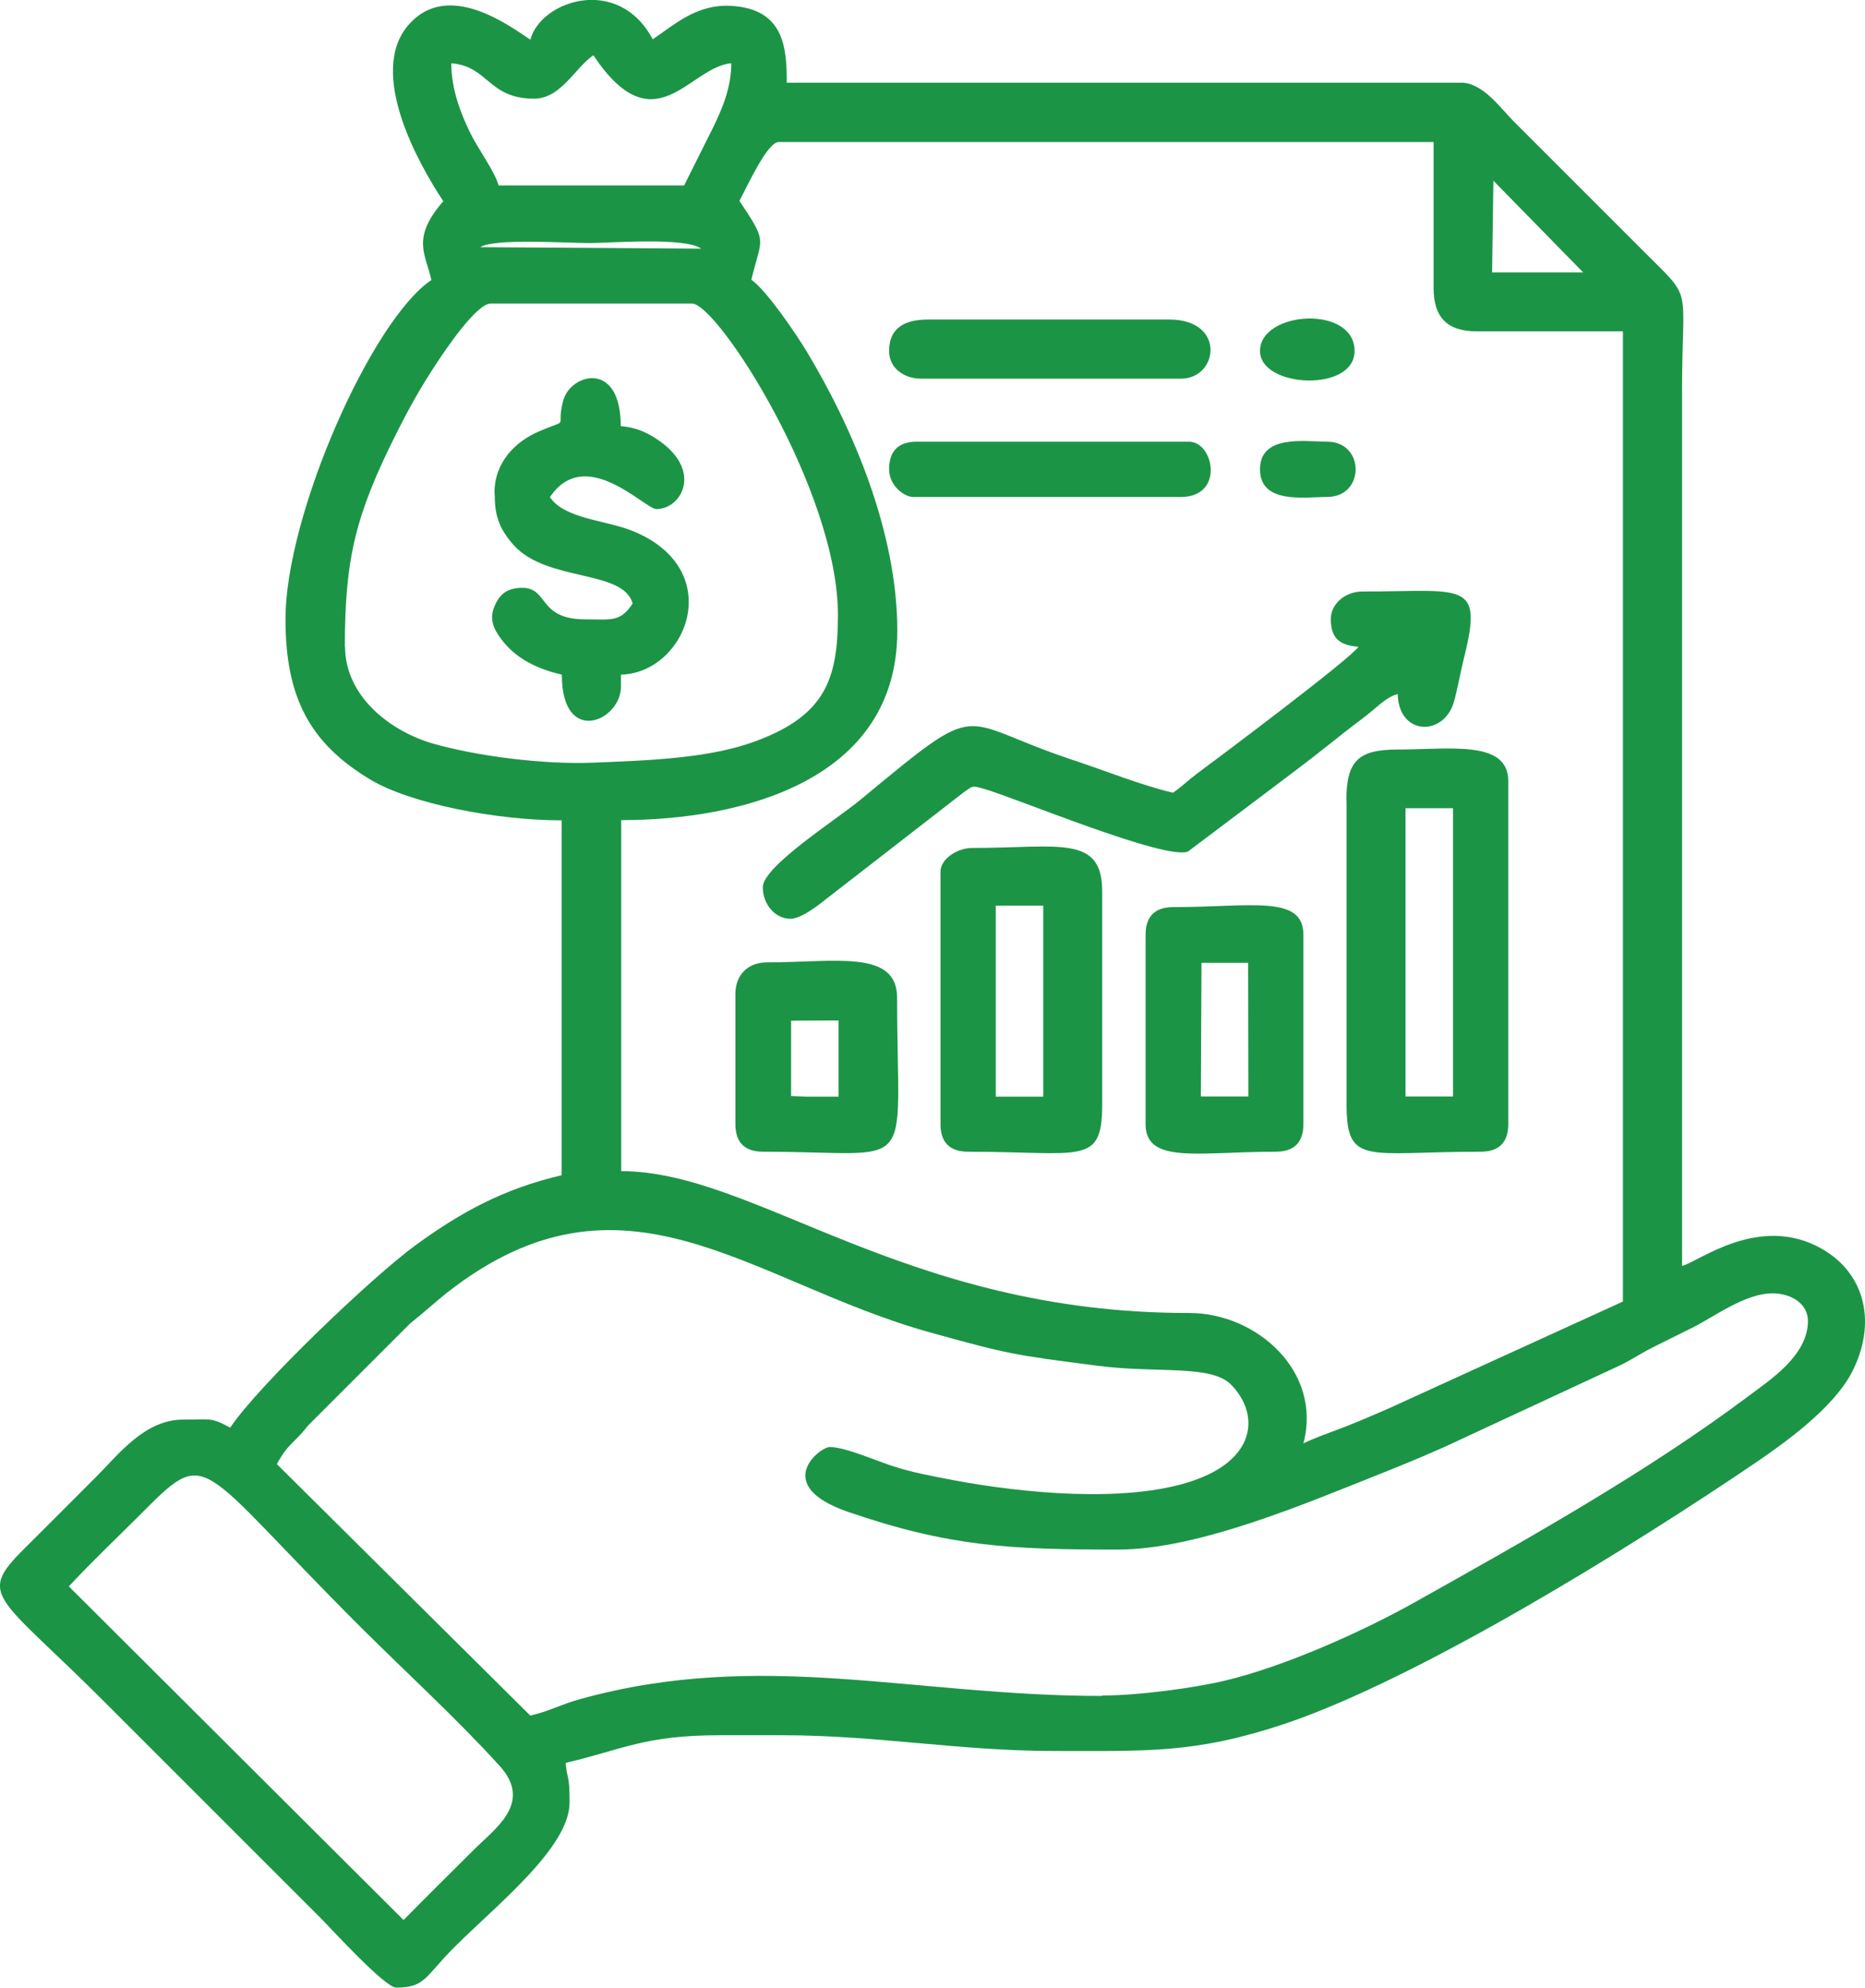 <?xml version="1.0" encoding="UTF-8"?>
<!DOCTYPE svg PUBLIC "-//W3C//DTD SVG 1.1//EN" "http://www.w3.org/Graphics/SVG/1.1/DTD/svg11.dtd">
<!-- Creator: CorelDRAW -->
<svg xmlns="http://www.w3.org/2000/svg" xml:space="preserve" width="100.194mm" height="106.797mm" version="1.1" style="shape-rendering:geometricPrecision; text-rendering:geometricPrecision; image-rendering:optimizeQuality; fill-rule:evenodd; clip-rule:evenodd"
viewBox="0 0 86.38 92.08"
 xmlns:xlink="http://www.w3.org/1999/xlink"
 xmlns:xodm="http://www.corel.com/coreldraw/odm/2003">
 <defs>
  <style type="text/css">
   <![CDATA[
    .fil0 {fill:#1C9446}
   ]]>
  </style>
 </defs>
 <g id="Layer_x0020_1">
  <path class="fil0" d="M3.19 73.48c1.06,-1.14 2.12,-2.14 3.2,-3.22 3.35,-3.35 2.49,-2.69 10.35,5.15 2.1,2.09 4.44,4.23 6.4,6.39 1.55,1.71 -0.21,2.9 -1.17,3.86 -1.13,1.13 -2.19,2.17 -3.28,3.28l-15.5 -15.45zm47.86 5.08c-8.76,0 -15.76,-2.18 -24.16,0.14 -0.97,0.27 -1.45,0.57 -2.33,0.77l-11.74 -11.65c0.54,-0.99 0.82,-0.97 1.43,-1.77l4.75 -4.75c0.61,-0.48 1.1,-0.94 1.69,-1.41 8.2,-6.44 14.02,-0.51 22.35,1.82 3.71,1.03 3.9,1.05 7.76,1.55 2.81,0.37 5.3,-0.07 6.23,0.89 1.32,1.36 1.18,3.47 -1.86,4.47 -3.08,1.02 -7.9,0.53 -10.98,-0.05 -1.05,-0.2 -1.93,-0.36 -2.82,-0.65 -0.79,-0.25 -2.22,-0.89 -2.94,-0.89 -0.46,0 -2.72,1.77 0.84,3 4.68,1.61 7.48,1.75 12.5,1.75 3.74,0 8.73,-2.15 12.19,-3.52 1.25,-0.5 2.56,-1.04 3.71,-1.59l7.23 -3.36c0.61,-0.27 1,-0.57 1.66,-0.9 0.68,-0.34 1.15,-0.57 1.83,-0.91 0.99,-0.49 2.43,-1.59 3.71,-1.59 0.84,0 1.64,0.46 1.64,1.28 0,1.61 -1.77,2.74 -2.74,3.47 -4.66,3.5 -10.31,6.67 -15.47,9.56 -2.42,1.36 -6.05,2.98 -8.79,3.63 -1.37,0.33 -3.98,0.69 -5.7,0.69zm-35.08 -48.6c0,-4.1 0.5,-6.12 2.38,-9.87 0.61,-1.21 1.12,-2.13 1.86,-3.25 0.39,-0.59 1.85,-2.78 2.52,-2.78l9.32 0c1.18,0 6.76,8.66 6.76,14.43 0,2.99 -0.6,4.66 -3.83,5.85 -2.09,0.77 -4.73,0.88 -7.54,0.99 -2.3,0.09 -5.37,-0.31 -7.37,-0.88 -1.93,-0.55 -4.09,-2.15 -4.09,-4.5zm53.2 -21.59l4.16 4.25 -4.22 0 0.06 -4.25zm-46.93 3.08c0.64,-0.42 4.03,-0.19 5.06,-0.19 0.88,0 4.47,-0.29 5.17,0.26l-10.23 -0.07zm12 -2.13c0.45,-0.86 1.31,-2.74 1.83,-2.74l30.33 0 0 6.76c0,1.37 0.64,2.01 2.01,2.01l6.76 0 0 44.94 -10.91 4.98c-0.72,0.31 -1.2,0.52 -1.93,0.81 -0.67,0.26 -1.38,0.5 -1.96,0.78 0.88,-3.32 -2.15,-6.04 -5.29,-6.04 -13.18,0.02 -20.08,-6.57 -26.31,-6.57l0 -16.26c5.54,0 12.79,-1.81 12.79,-8.77 0,-4.58 -2.07,-9.41 -4.21,-12.96 -0.47,-0.78 -1.87,-2.84 -2.55,-3.3 0.47,-2 0.79,-1.65 -0.55,-3.65zm-2.56 -0.73l-8.59 0c-0.17,-0.65 -0.97,-1.71 -1.34,-2.49 -0.42,-0.87 -0.85,-1.98 -0.85,-3.17 1.73,0.14 1.7,1.64 3.84,1.64 1.24,0 1.9,-1.44 2.74,-2.01 2.85,4.26 4.44,0.53 6.39,0.37 0,1.15 -0.44,2.15 -0.85,2.99l-1.34 2.68zm-7.13 -6.76c-1,-0.67 -3.81,-2.75 -5.62,-0.69 -1.95,2.22 0.49,6.51 1.6,8.18 -1.49,1.72 -0.83,2.42 -0.55,3.65 -2.76,1.85 -6.76,10.87 -6.76,15.71 0,3.67 1.16,5.76 3.91,7.42 1.89,1.14 5.89,1.9 8.88,1.9l0 16.44c-2.69,0.63 -4.67,1.71 -6.79,3.26 -1.97,1.44 -7.24,6.46 -8.56,8.43 -0.92,-0.49 -0.89,-0.37 -2.19,-0.37 -1.77,0 -3,1.63 -3.97,2.6 -1.17,1.17 -2.2,2.21 -3.38,3.38 -2.23,2.21 -1.23,2.14 3.75,7.13l9.96 9.96c0.53,0.53 2.99,3.24 3.52,3.24 1.35,0 1.33,-0.51 2.69,-1.87 1.97,-1.97 5.34,-4.62 5.34,-6.71 0,-1.38 -0.12,-1.02 -0.18,-1.83 2.65,-0.62 3.65,-1.28 7.13,-1.28l2.92 0c4.38,0 8.17,0.73 12.61,0.73 4.25,0 6.51,0.12 10.62,-1.25 6.29,-2.11 16.22,-8.29 21.86,-12.12 1.5,-1.02 3.6,-2.57 4.43,-4.16 1.17,-2.26 0.65,-4.58 -1.4,-5.74 -2.9,-1.64 -5.72,0.63 -6.46,0.8l0 -40.56c0,-5.01 0.56,-4.1 -1.78,-6.44l-6.03 -6.03c-0.59,-0.59 -1.42,-1.78 -2.42,-1.78l-31.24 0c0,-1.62 -0.12,-3.43 -2.6,-3.56 -1.6,-0.08 -2.62,0.89 -3.61,1.55 -1.59,-3 -5.18,-1.79 -5.66,0z"/>
  <path class="fil0" d="M61.64 28.68c0,0.91 0.43,1.21 1.28,1.28 -0.37,0.56 -6.51,5.16 -7.47,5.87 -0.44,0.33 -0.72,0.62 -1.12,0.89 -1.47,-0.34 -3.16,-1.03 -4.68,-1.53 -5.44,-1.8 -4,-2.94 -9.79,1.85 -1.12,0.93 -4.53,3.09 -4.53,4.06 0,0.78 0.56,1.46 1.28,1.46 0.52,0 1.36,-0.68 1.75,-0.99l6.29 -4.88c0.41,-0.28 0.34,-0.31 0.89,-0.16 1.35,0.37 8.48,3.36 9.49,2.91l3.24 -2.44c1.13,-0.86 2.13,-1.59 3.21,-2.45 0.55,-0.44 0.94,-0.75 1.54,-1.2 0.8,-0.6 1.15,-1.05 1.72,-1.2 0.04,1.93 2.11,1.97 2.59,0.4 0.16,-0.53 0.34,-1.53 0.48,-2.08 0.91,-3.62 -0.03,-3.07 -4.71,-3.07 -0.78,0 -1.46,0.56 -1.46,1.28z"/>
  <path class="fil0" d="M65.1 37.44l2.02 0 0.18 0 0 13.35 -0.18 0 -2.02 0 0 -13.35zm-2.73 -0.35l0 14.07c0,2.87 0.94,2.19 6.21,2.19 0.85,0 1.28,-0.43 1.28,-1.28l0 -15.89c0,-1.92 -2.73,-1.46 -5.12,-1.46 -1.84,0 -2.38,0.53 -2.38,2.37z"/>
  <path class="fil0" d="M46.12 41.95l2.2 -0 0 8.85 -2.02 -0 -0.18 -0 0 -8.84zm-2.56 -1.57l0 11.69c0,0.85 0.43,1.28 1.28,1.28 5.27,0 6.21,0.67 6.21,-2.19l0 -9.87c0,-2.65 -2.03,-2.01 -6.03,-2.01 -0.67,0 -1.46,0.5 -1.46,1.1z"/>
  <path class="fil0" d="M22.91 22.84c0,0.98 0.16,1.6 0.88,2.41 1.54,1.72 5.09,1.12 5.51,2.71 -0.58,0.87 -0.98,0.73 -2.19,0.73 -2.21,0 -1.69,-1.46 -2.92,-1.46 -0.75,0 -1.09,0.34 -1.31,0.91 -0.22,0.57 -0.01,1.02 0.36,1.5 0.65,0.85 1.6,1.34 2.78,1.61 0,3.34 2.74,2.16 2.74,0.55l0 -0.55c3.01,-0.07 4.95,-4.81 0.6,-6.63 -1.26,-0.53 -3.21,-0.57 -3.89,-1.59 1.64,-2.45 4.39,0.55 4.93,0.55 1.16,0 2.12,-1.73 0.19,-3.12 -0.5,-0.36 -1.02,-0.65 -1.84,-0.72 0,-3.08 -2.32,-2.43 -2.66,-1.2 -0.38,1.4 0.38,0.8 -1.12,1.44 -1.08,0.46 -2.07,1.41 -2.07,2.86z"/>
  <path class="fil0" d="M55.64 44.6l2.17 -0 0.01 6.19 -2.2 0 0.03 -6.19zm-2.58 -1.3l0 8.77c0,1.87 2.44,1.28 6.03,1.28 0.85,0 1.28,-0.43 1.28,-1.28l0 -8.77c0,-1.87 -2.44,-1.28 -6.03,-1.28 -0.85,0 -1.28,0.43 -1.28,1.28z"/>
  <path class="fil0" d="M36.64 47.28l2.2 -0.01 0 3.53 -1.49 0 -0.71 -0.03 -0 -3.49zm-2.58 -1.24l0 6.03c0,0.85 0.43,1.28 1.28,1.28 7.26,0 6.21,1.25 6.21,-7.13 0,-2.25 -2.86,-1.64 -6.03,-1.64 -0.88,0 -1.46,0.58 -1.46,1.46z"/>
  <path class="fil0" d="M41.18 16.26c0,0.85 0.77,1.28 1.46,1.28l12.06 0c1.73,0 2.1,-2.74 -0.55,-2.74l-11.14 0c-1.09,0 -1.83,0.37 -1.83,1.46z"/>
  <path class="fil0" d="M41.18 21.74c0,0.78 0.73,1.28 1.1,1.28l12.42 0c2.02,0 1.53,-2.56 0.37,-2.56l-12.61 0c-0.85,0 -1.28,0.43 -1.28,1.28z"/>
  <path class="fil0" d="M58.36 16.26c0,1.71 4.38,1.93 4.38,0 0,-2.15 -4.38,-1.86 -4.38,0z"/>
  <path class="fil0" d="M58.36 21.74c0,1.63 2.08,1.28 3.11,1.28 1.76,0 1.76,-2.56 0,-2.56 -1.02,0 -3.11,-0.35 -3.11,1.28z"/>
 </g>
</svg>
